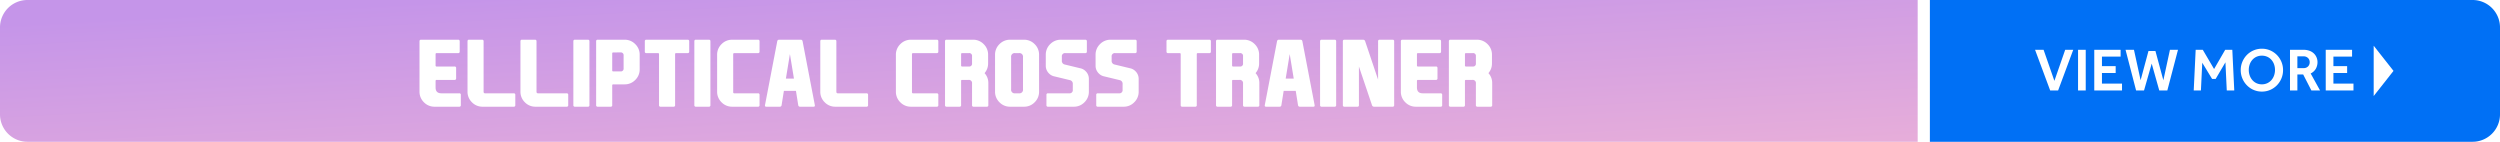 <svg xmlns="http://www.w3.org/2000/svg" xmlns:xlink="http://www.w3.org/1999/xlink" width="1640" height="93" viewBox="0 0 1640 93">
  <defs>
    <linearGradient id="linear-gradient" x1="0.235" x2="0.954" y2="1" gradientUnits="objectBoundingBox">
      <stop offset="0" stop-color="#c595e9"/>
      <stop offset="1" stop-color="#e6adda"/>
    </linearGradient>
    <filter id="Path_119032" x="275.197" y="26.055" width="705.682" height="43.945" filterUnits="userSpaceOnUse">
      <feOffset dx="-2" input="SourceAlpha"/>
      <feGaussianBlur result="blur"/>
      <feFlood flood-color="#521e66"/>
      <feComposite operator="in" in2="blur"/>
      <feComposite in="SourceGraphic"/>
    </filter>
  </defs>
  <g id="Group_14132" data-name="Group 14132" transform="translate(-140 -1559)">
    <path id="Path_118961" data-name="Path 118961" d="M18,0H1258V93H18A18,18,0,0,1,0,75V18A18,18,0,0,1,18,0Z" transform="translate(140 1559)" fill="url(#linear-gradient)"/>
    <path id="Rectangle_6270" data-name="Rectangle 6270" d="M0,0H356a18,18,0,0,1,18,18V75a18,18,0,0,1-18,18H0a0,0,0,0,1,0,0V0A0,0,0,0,1,0,0Z" transform="translate(1406 1559)" fill="#0070f5"/>
    <g id="Group_14124" data-name="Group 14124" transform="translate(-32.36 -7.23)">
      <path id="Path_108581" data-name="Path 108581" d="M.36-26.68h5.6L13.04-6.32l7.08-20.36H25.4L15.48,0h-5.2Zm28.2,0H33.6V0H28.56Zm10.64,0H56.48v4.44H44.24v6.28h9v4.48h-9v6.96H57.4V0H39.2Zm20.52,0h5.52L69.6-6.72l5.16-19.2h4.56l5.2,19.2,4.32-19.96h5.28L87.12,0H81.84L76.88-17.64,71.84,0h-5.2Zm46,0h4.68l7.4,12.6,7.28-12.6h4.68L131.04,0h-4.92l-.88-18.48L118.84-7.6h-2.36l-6.44-10.6L109.16,0h-4.72ZM149.16.72a13.448,13.448,0,0,1-5.44-1.1,13.845,13.845,0,0,1-4.4-3.02,14.256,14.256,0,0,1-2.96-4.48,13.952,13.952,0,0,1-1.08-5.48,13.952,13.952,0,0,1,1.08-5.48,14.189,14.189,0,0,1,2.94-4.46,13.711,13.711,0,0,1,4.4-3,13.59,13.59,0,0,1,5.46-1.1,13.448,13.448,0,0,1,5.44,1.1,14.008,14.008,0,0,1,4.4,3,14.016,14.016,0,0,1,2.96,4.46,13.952,13.952,0,0,1,1.08,5.48,13.952,13.952,0,0,1-1.08,5.48A14.256,14.256,0,0,1,159-3.4a13.845,13.845,0,0,1-4.4,3.02A13.448,13.448,0,0,1,149.16.72Zm0-4.76a8.192,8.192,0,0,0,3.56-.76,8.171,8.171,0,0,0,2.72-2.06,9.235,9.235,0,0,0,1.72-3.02,10.851,10.851,0,0,0,.6-3.6,10.8,10.8,0,0,0-.6-3.62,9.045,9.045,0,0,0-1.72-2.98,8.064,8.064,0,0,0-2.72-2.02,8.38,8.38,0,0,0-3.56-.74,8.343,8.343,0,0,0-3.58.74,8.119,8.119,0,0,0-2.7,2.02,9.045,9.045,0,0,0-1.72,2.98,10.8,10.8,0,0,0-.6,3.62,10.851,10.851,0,0,0,.6,3.6,9.235,9.235,0,0,0,1.72,3.02,8.23,8.23,0,0,0,2.7,2.06A8.157,8.157,0,0,0,149.16-4.04ZM167.6-26.68h8.84a10.78,10.78,0,0,1,4.28.76,8.172,8.172,0,0,1,2.84,1.94,7.582,7.582,0,0,1,1.58,2.58,7.962,7.962,0,0,1,.5,2.68,8.884,8.884,0,0,1-1.1,4.46,7.825,7.825,0,0,1-3.38,3.1L187.32,0h-5.68l-5.4-10.52h-3.8V0H167.6Zm8.88,12a3.906,3.906,0,0,0,2.98-1.12,3.812,3.812,0,0,0,1.06-2.72,3.716,3.716,0,0,0-1.12-2.8,4.031,4.031,0,0,0-2.92-1.08h-4.04v7.72Zm14.56-12h17.28v4.44H196.08v6.28h9v4.48h-9v6.96h13.16V0h-18.2Z" transform="translate(1507 1625.59)" fill="#fff"/>
      <path id="Polygon_6" data-name="Polygon 6" d="M16.5,0,33,13H0Z" transform="translate(1742.5 1596.23) rotate(90)" fill="#fff"/>
    </g>
    <g transform="matrix(1, 0, 0, 1, 140, 1559)" filter="url(#Path_119032)">
      <path id="Path_119032-2" data-name="Path 119032" d="M2.2-9.9V-42.891a.932.932,0,0,1,1.055-1.055H27.51a.932.932,0,0,1,1.055,1.055v6.68a.932.932,0,0,1-1.055,1.055H13.447a.621.621,0,0,0-.7.7v7.383a.621.621,0,0,0,.7.7H25.166a.932.932,0,0,1,1.055,1.055v6.68a.932.932,0,0,1-1.055,1.055H13.447a.621.621,0,0,0-.7.7V-12.6q0,3.809,3.809,3.809H28.242A.932.932,0,0,1,29.3-7.734v6.68A.932.932,0,0,1,28.242,0H12.1a9.541,9.541,0,0,1-7-2.9A9.541,9.541,0,0,1,2.2-9.9ZM43.594,0a9.541,9.541,0,0,1-7-2.9,9.541,9.541,0,0,1-2.9-7V-42.891q0-1.055.908-1.055h8.584a.932.932,0,0,1,1.055,1.055V-9.844a.932.932,0,0,0,1.055,1.055H63.984a.932.932,0,0,1,1.055,1.055v6.68A.932.932,0,0,1,63.984,0ZM78.311,0a9.541,9.541,0,0,1-7-2.9,9.541,9.541,0,0,1-2.9-7V-42.891q0-1.055.908-1.055H77.9a.932.932,0,0,1,1.055,1.055V-9.844A.932.932,0,0,0,80.01-8.789H98.7a.932.932,0,0,1,1.055,1.055v6.68A.932.932,0,0,1,98.7,0Zm35.361-1.055A.919.919,0,0,1,112.646,0H104.18a.932.932,0,0,1-1.055-1.055V-42.891a.932.932,0,0,1,1.055-1.055h8.467a.919.919,0,0,1,1.025,1.055ZM129.316-35.6a.621.621,0,0,0-.7.7v11.045a.621.621,0,0,0,.7.7h4.717a1.813,1.813,0,0,0,2.051-2.051v-8.35a1.813,1.813,0,0,0-2.051-2.051Zm17.314,11.045a9.541,9.541,0,0,1-2.9,7,9.541,9.541,0,0,1-7,2.9h-7.412a.621.621,0,0,0-.7.7V-1.055A.932.932,0,0,1,127.559,0h-8.437a.932.932,0,0,1-1.055-1.055V-42.891a.932.932,0,0,1,1.055-1.055h17.607a9.541,9.541,0,0,1,7,2.9,9.541,9.541,0,0,1,2.9,7Zm12.686-9.9a.621.621,0,0,0-.7-.7h-7.559A.919.919,0,0,1,150-36.182v-6.709a.932.932,0,0,1,1.055-1.055h27.012a.932.932,0,0,1,1.055,1.055v6.709a.919.919,0,0,1-1.055,1.025h-7.5a.621.621,0,0,0-.7.7v33.4A.919.919,0,0,1,168.838,0h-8.467a.932.932,0,0,1-1.055-1.055Zm33.721,33.4A.919.919,0,0,1,192.012,0h-8.467a.932.932,0,0,1-1.055-1.055V-42.891a.932.932,0,0,1,1.055-1.055h8.467a.919.919,0,0,1,1.025,1.055Zm14.941-8.437a.651.651,0,0,0,.732.7h15.5a.932.932,0,0,1,1.055,1.055v6.68A.932.932,0,0,1,224.209,0H207.334a9.541,9.541,0,0,1-7-2.9,9.541,9.541,0,0,1-2.9-7V-34.043a9.541,9.541,0,0,1,2.9-7,9.541,9.541,0,0,1,7-2.9h16.875a.932.932,0,0,1,1.055,1.055v6.68a.932.932,0,0,1-1.055,1.055h-15.5a.651.651,0,0,0-.732.7Zm37.207-25.02-2.637,16.055h5.273ZM241.23-10.4l-1.494,9.346A1.128,1.128,0,0,1,238.506,0h-8.818q-.879,0-.879-.732a1.972,1.972,0,0,1,.029-.322l8.027-41.836a1.166,1.166,0,0,1,1.26-1.055h14.121a1.166,1.166,0,0,1,1.26,1.055l8.027,41.836a1.972,1.972,0,0,1,.029.322q0,.732-.879.732h-8.818a1.128,1.128,0,0,1-1.23-1.055L249.141-10.4ZM275.01,0a9.541,9.541,0,0,1-7-2.9,9.541,9.541,0,0,1-2.9-7V-42.891q0-1.055.908-1.055H274.6a.932.932,0,0,1,1.055,1.055V-9.844a.932.932,0,0,0,1.055,1.055H295.4a.932.932,0,0,1,1.055,1.055v6.68A.932.932,0,0,1,295.4,0Zm50.244-9.492a.651.651,0,0,0,.732.7h15.5a.932.932,0,0,1,1.055,1.055v6.68A.932.932,0,0,1,341.484,0H324.609a9.541,9.541,0,0,1-7-2.9,9.541,9.541,0,0,1-2.9-7V-34.043a9.541,9.541,0,0,1,2.9-7,9.541,9.541,0,0,1,7-2.9h16.875a.932.932,0,0,1,1.055,1.055v6.68a.932.932,0,0,1-1.055,1.055h-15.5a.651.651,0,0,0-.732.7Zm32.93-25.664a.621.621,0,0,0-.7.7v7.383a.621.621,0,0,0,.7.7h4.424a1.813,1.813,0,0,0,2.051-2.051v-4.687a1.813,1.813,0,0,0-2.051-2.051ZM372.891-22a9.479,9.479,0,0,1,2.461,6.533V-1.055A.932.932,0,0,1,374.3,0h-8.584a.932.932,0,0,1-1.055-1.055v-14.18a2.072,2.072,0,0,0-2.344-2.344h-4.248q-.586,0-.586.7v15.82A.932.932,0,0,1,356.426,0h-8.437a.932.932,0,0,1-1.055-1.055V-42.891a.932.932,0,0,1,1.055-1.055H365.3a9.541,9.541,0,0,1,7,2.9,9.541,9.541,0,0,1,2.9,7v5.625a9.558,9.558,0,0,1-2.314,6.387ZM408.633-9.9a9.541,9.541,0,0,1-2.9,7,9.541,9.541,0,0,1-7,2.9h-9.082a9.541,9.541,0,0,1-7-2.9,9.541,9.541,0,0,1-2.9-7V-34.043a9.541,9.541,0,0,1,2.9-7,9.541,9.541,0,0,1,7-2.9h9.082a9.541,9.541,0,0,1,7,2.9,9.541,9.541,0,0,1,2.9,7Zm-18.34-1.523a2.331,2.331,0,0,0,2.637,2.637h2.52a2.331,2.331,0,0,0,2.637-2.637V-32.52a2.331,2.331,0,0,0-2.637-2.637h-2.52a2.331,2.331,0,0,0-2.637,2.637Zm49.951-10.547a6.928,6.928,0,0,1,1.055,3.779V-9.9a9.541,9.541,0,0,1-2.9,7,9.541,9.541,0,0,1-7,2.9H414.521a.932.932,0,0,1-1.055-1.055v-6.68a.932.932,0,0,1,1.055-1.055h13.887a2.072,2.072,0,0,0,2.344-2.344v-3.662a2.4,2.4,0,0,0-1.9-2.637L418.8-19.863a6.831,6.831,0,0,1-3.662-1.963l-.146-.146a7.263,7.263,0,0,1-.908-1.172,6.928,6.928,0,0,1-1.055-3.779v-7.119a9.541,9.541,0,0,1,2.9-7,9.541,9.541,0,0,1,7-2.9h16a.932.932,0,0,1,1.055,1.055v6.68a.932.932,0,0,1-1.055,1.055H425.918a2.072,2.072,0,0,0-2.344,2.344v2.49a2.4,2.4,0,0,0,1.9,2.637l10.049,2.432a6.831,6.831,0,0,1,3.662,1.963l.146.146A7.264,7.264,0,0,1,440.244-21.973Zm32.666,0a6.928,6.928,0,0,1,1.055,3.779V-9.9a9.541,9.541,0,0,1-2.9,7,9.541,9.541,0,0,1-7,2.9H447.188a.932.932,0,0,1-1.055-1.055v-6.68a.932.932,0,0,1,1.055-1.055h13.887a2.072,2.072,0,0,0,2.344-2.344v-3.662a2.4,2.4,0,0,0-1.9-2.637l-10.049-2.432a6.831,6.831,0,0,1-3.662-1.963l-.146-.146a7.263,7.263,0,0,1-.908-1.172,6.928,6.928,0,0,1-1.055-3.779v-7.119a9.541,9.541,0,0,1,2.9-7,9.541,9.541,0,0,1,7-2.9h16a.932.932,0,0,1,1.055,1.055v6.68a.932.932,0,0,1-1.055,1.055H458.584a2.072,2.072,0,0,0-2.344,2.344v2.49a2.4,2.4,0,0,0,1.9,2.637l10.049,2.432a6.831,6.831,0,0,1,3.662,1.963l.146.146A7.264,7.264,0,0,1,472.91-21.973Zm28.623-12.48a.621.621,0,0,0-.7-.7h-7.559a.919.919,0,0,1-1.055-1.025v-6.709a.932.932,0,0,1,1.055-1.055h27.012a.932.932,0,0,1,1.055,1.055v6.709a.919.919,0,0,1-1.055,1.025h-7.5a.621.621,0,0,0-.7.7v33.4A.919.919,0,0,1,511.055,0h-8.467a.932.932,0,0,1-1.055-1.055Zm34.424-.7a.621.621,0,0,0-.7.7v7.383a.621.621,0,0,0,.7.7h4.424a1.813,1.813,0,0,0,2.051-2.051v-4.687a1.813,1.813,0,0,0-2.051-2.051ZM550.664-22a9.479,9.479,0,0,1,2.461,6.533V-1.055A.932.932,0,0,1,552.07,0h-8.584a.932.932,0,0,1-1.055-1.055v-14.18a2.072,2.072,0,0,0-2.344-2.344H535.84q-.586,0-.586.7v15.82A.932.932,0,0,1,534.2,0h-8.437a.932.932,0,0,1-1.055-1.055V-42.891a.932.932,0,0,1,1.055-1.055h17.314a9.541,9.541,0,0,1,7,2.9,9.541,9.541,0,0,1,2.9,7v5.625a9.558,9.558,0,0,1-2.314,6.387Zm22.383-12.51L570.41-18.457h5.273ZM569.092-10.4,567.6-1.055A1.128,1.128,0,0,1,566.367,0h-8.818q-.879,0-.879-.732a1.972,1.972,0,0,1,.029-.322l8.027-41.836a1.166,1.166,0,0,1,1.26-1.055h14.121a1.166,1.166,0,0,1,1.26,1.055l8.027,41.836a1.972,1.972,0,0,1,.029.322q0,.732-.879.732h-8.818a1.128,1.128,0,0,1-1.23-1.055L577-10.4Zm34.424,9.346A.919.919,0,0,1,602.49,0h-8.467a.932.932,0,0,1-1.055-1.055V-42.891a.932.932,0,0,1,1.055-1.055h8.467a.919.919,0,0,1,1.025,1.055Zm27.51-16.7V-42.891a.932.932,0,0,1,1.055-1.055h8.467a.919.919,0,0,1,1.025,1.055V-1.055A.919.919,0,0,1,640.547,0H628.418a1.379,1.379,0,0,1-1.406-1.055l-8.555-25.312V-1.055A.919.919,0,0,1,617.432,0h-8.467a.932.932,0,0,1-1.055-1.055V-42.891a.932.932,0,0,1,1.055-1.055h12.188a1.379,1.379,0,0,1,1.406,1.055ZM645.967-9.9V-42.891a.932.932,0,0,1,1.055-1.055h24.258a.932.932,0,0,1,1.055,1.055v6.68a.932.932,0,0,1-1.055,1.055H657.217a.621.621,0,0,0-.7.7v7.383a.621.621,0,0,0,.7.7h11.719a.932.932,0,0,1,1.055,1.055v6.68a.932.932,0,0,1-1.055,1.055H657.217a.621.621,0,0,0-.7.7V-12.6q0,3.809,3.809,3.809h11.689a.932.932,0,0,1,1.055,1.055v6.68A.932.932,0,0,1,672.012,0H655.869a9.541,9.541,0,0,1-7-2.9A9.541,9.541,0,0,1,645.967-9.9Zm42.744-25.254a.621.621,0,0,0-.7.7v7.383a.621.621,0,0,0,.7.7h4.424a1.813,1.813,0,0,0,2.051-2.051v-4.687a1.813,1.813,0,0,0-2.051-2.051ZM703.418-22a9.479,9.479,0,0,1,2.461,6.533V-1.055A.932.932,0,0,1,704.824,0H696.24a.932.932,0,0,1-1.055-1.055v-14.18a2.072,2.072,0,0,0-2.344-2.344h-4.248q-.586,0-.586.7v15.82A.932.932,0,0,1,686.953,0h-8.437a.932.932,0,0,1-1.055-1.055V-42.891a.932.932,0,0,1,1.055-1.055H695.83a9.541,9.541,0,0,1,7,2.9,9.541,9.541,0,0,1,2.9,7v5.625a9.558,9.558,0,0,1-2.314,6.387Z" transform="translate(275 70)" fill="#fff"/>
    </g>
  </g>
</svg>
